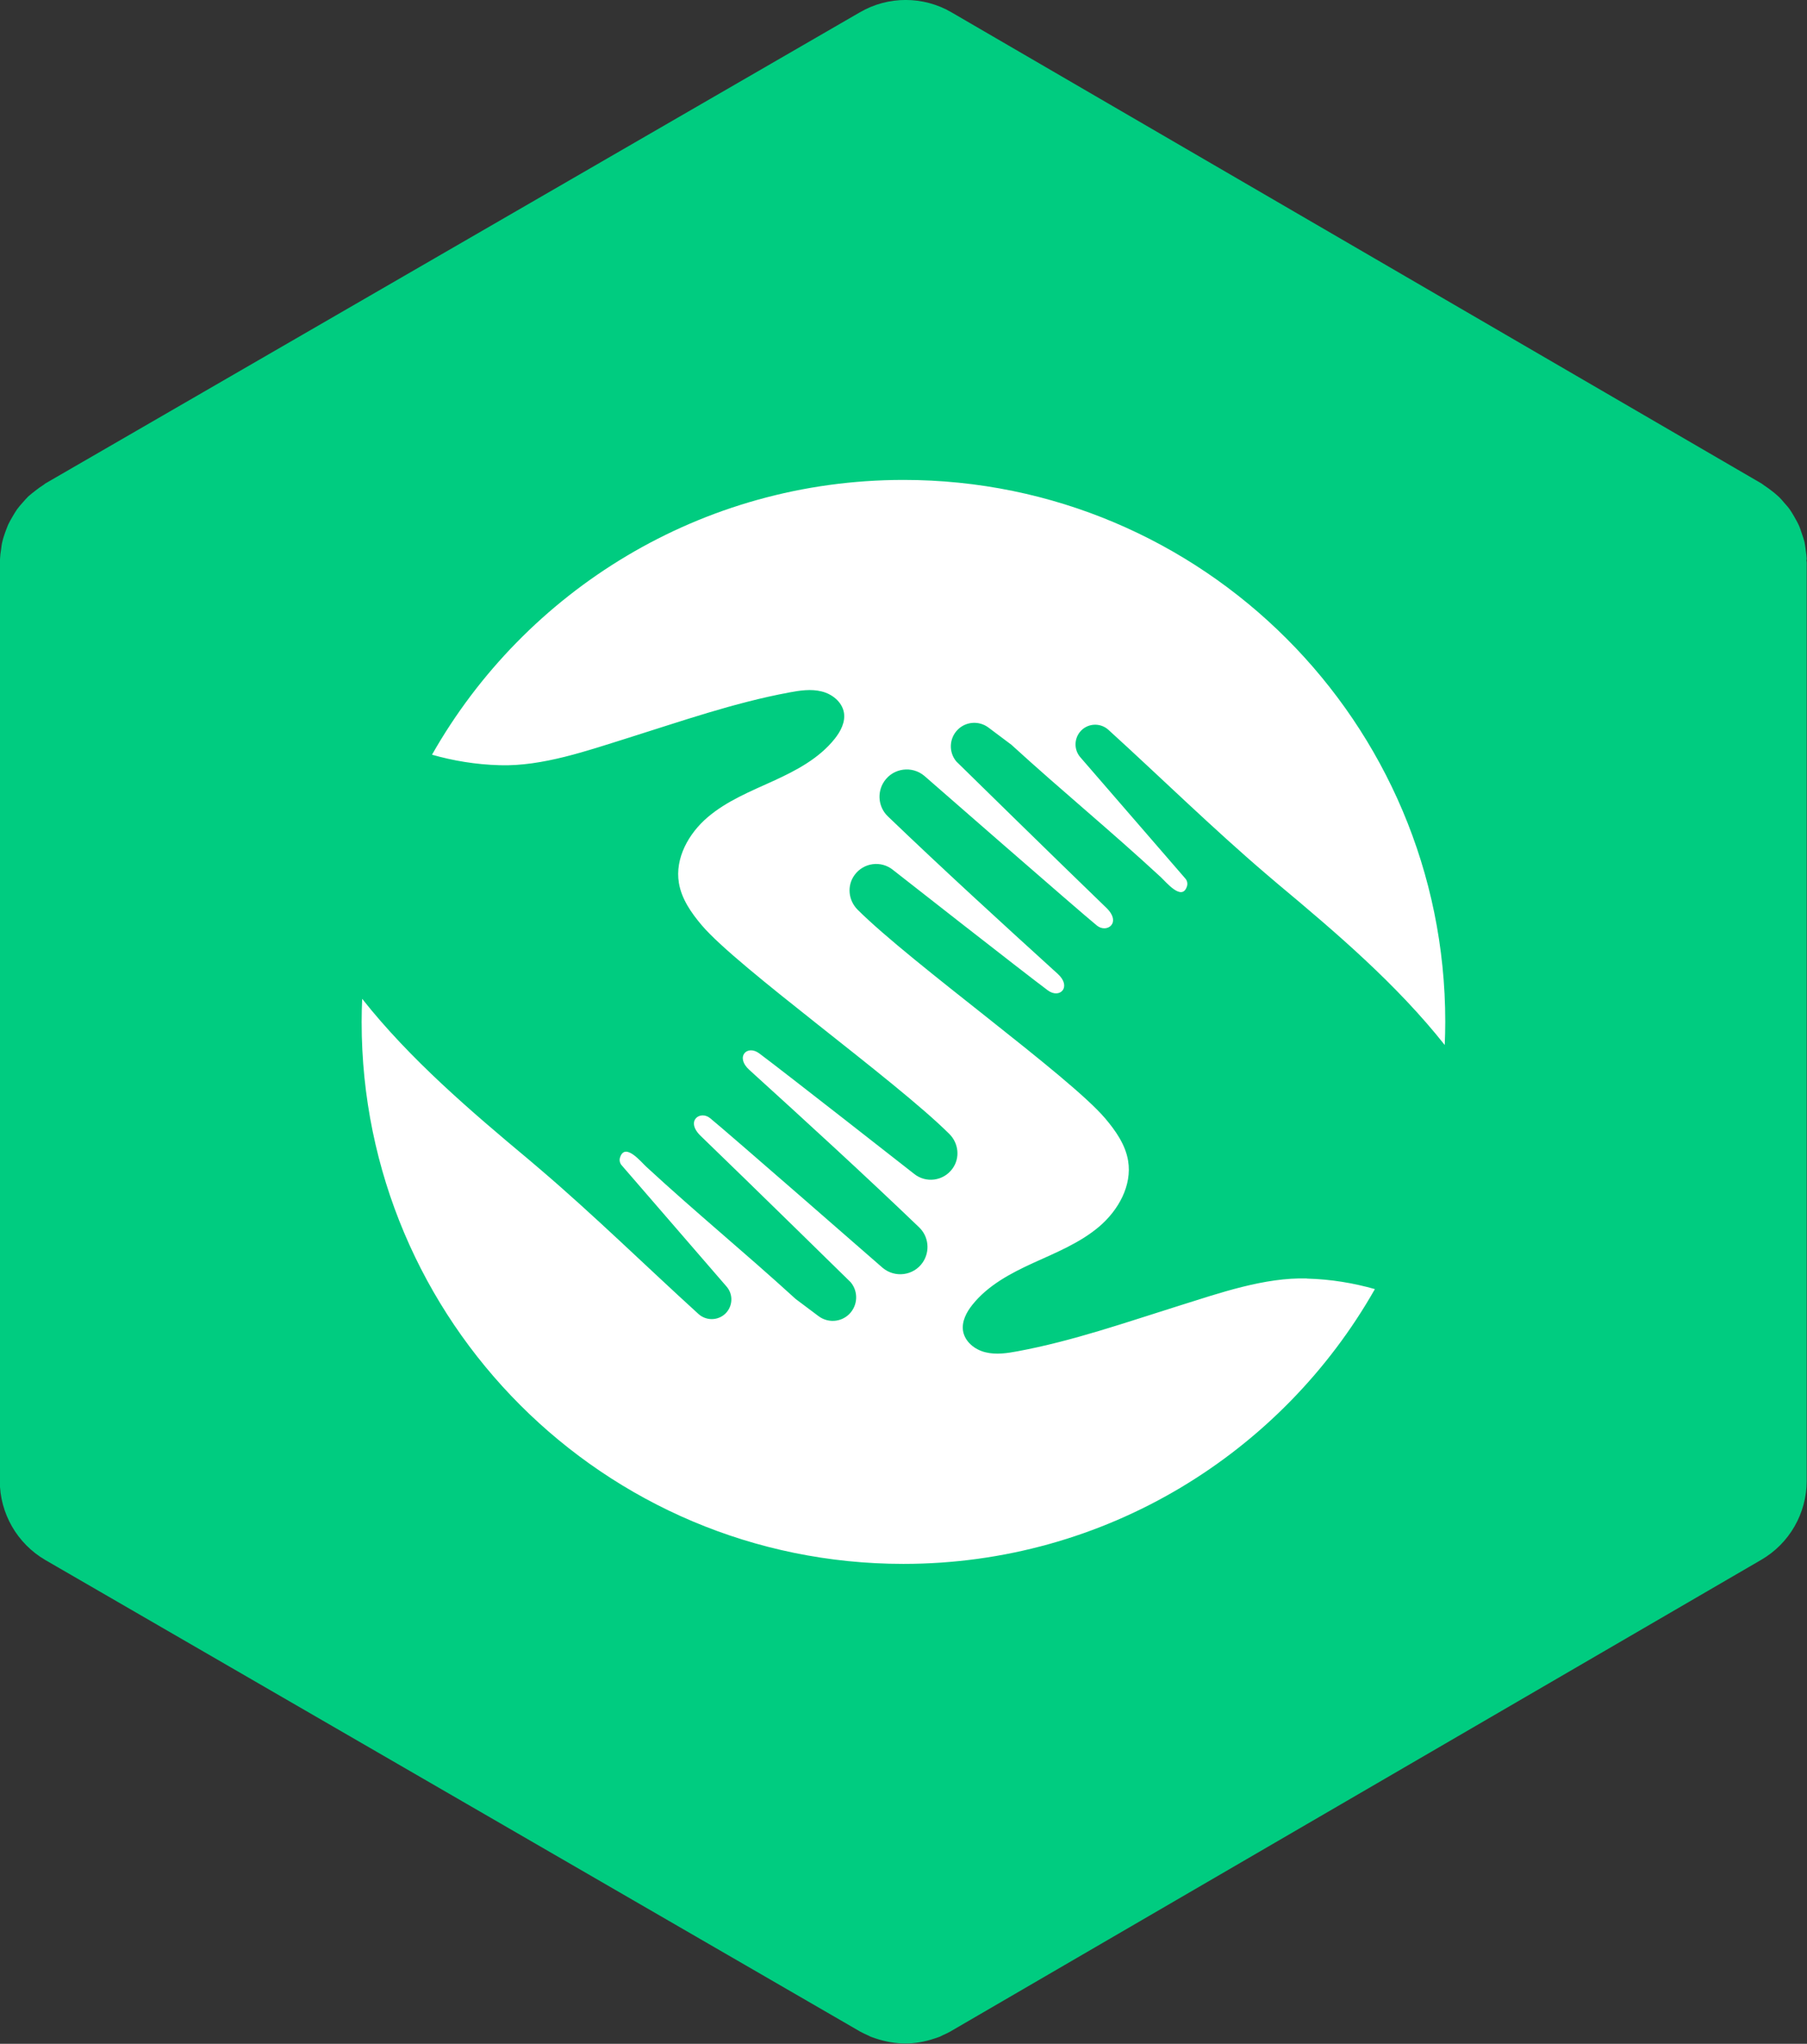 <?xml version="1.0" encoding="UTF-8"?>
<svg xmlns="http://www.w3.org/2000/svg" id="Layer_2" data-name="Layer 2" viewBox="0 0 170.24 192.49">
  <rect x="0" y="0" width="170.24" height="192.49" fill="#333333" stroke="none"/>
  <defs>
    <style>
      .cls-1 {
        fill: #00cc80;
      }

      .cls-1, .cls-2 {
        stroke-width: 0px;
      }

      .cls-2 {
        fill: #fff;
      }
    </style>
  </defs>
  <g id="Layer_1-2" data-name="Layer 1">
    <path class="cls-1" d="M170.21,52.72c0-.31-.05-.61-.09-.93-.03-.26-.07-.52-.12-.77-.07-.27-.17-.53-.26-.81-.09-.26-.17-.53-.29-.78-.11-.25-.26-.48-.39-.73-.14-.24-.27-.47-.43-.7-.16-.23-.35-.44-.53-.64-.18-.21-.35-.42-.56-.61-.2-.19-.4-.34-.61-.51-.25-.19-.49-.37-.75-.54-.07-.05-.14-.11-.22-.16L89.64,1.16c-2.66-1.55-5.97-1.55-8.63,0L4.28,45.53c-.08.05-.14.12-.23.17-.26.16-.5.34-.74.53-.21.17-.43.33-.63.51-.19.19-.37.39-.56.61-.18.2-.37.42-.53.64-.15.23-.29.46-.43.7-.14.24-.27.47-.39.72-.11.25-.2.52-.3.78-.09.27-.18.52-.24.79-.07.26-.1.52-.13.78-.05.31-.09.61-.1.91,0,.1-.02.19-.02.28v86.52c0,3.06,1.63,5.9,4.28,7.45l76.73,44.39s.02.02.03.02c.23.13.46.23.7.34.11.05.22.11.33.16.15.06.31.1.46.16.91.3,1.85.47,2.79.47h0c.91,0,1.82-.16,2.71-.46.18-.06.37-.11.55-.19.08-.04.17-.09.26-.13.27-.12.53-.24.77-.38.02,0,.02,0,.03-.02l76.32-44.38c2.65-1.54,4.27-4.38,4.27-7.43V52.98c0-.09-.03-.17-.03-.27Z"></path>
    <path class="cls-2" d="M123.14,120.41c-4.01-.12-8.26,1.38-12.04,2.56-5.04,1.58-10,3.32-15.2,4.29-1.01.19-2.06.35-3.06.1-1-.24-1.94-.99-2.11-2.01-.14-.88.31-1.75.87-2.45,1.47-1.85,3.63-2.99,5.78-3.97,2.15-.98,4.38-1.88,6.18-3.41,1.8-1.53,3.11-3.87,2.72-6.2-.25-1.51-1.17-2.82-2.16-3.99-3.41-4.01-18.17-14.53-23.31-19.64-.89-.88-1.04-2.27-.3-3.28.85-1.17,2.51-1.39,3.63-.47,0,0,12.4,9.72,14.57,11.33,1.14.85,2.29-.33.94-1.55-5.35-4.86-10.79-9.83-16-14.83-.91-.87-1.05-2.27-.34-3.31.86-1.25,2.61-1.48,3.77-.51,0,0,14.61,12.76,16.26,14.1.93.76,2.36-.25.89-1.67-4.72-4.55-14.13-13.78-14.13-13.78-.75-.89-.68-2.21.15-3.02.78-.76,2-.83,2.87-.18l2.16,1.62c5.06,4.61,9.14,7.91,14.08,12.47.49.45,1.99,2.31,2.46.88.09-.26.03-.55-.15-.75l-9.89-11.42c-.59-.68-.6-1.67-.05-2.37.67-.84,1.91-.93,2.7-.21,4.97,4.52,9.83,9.29,14.93,13.64.34.29.68.57,1.01.86,5.51,4.6,11.22,9.47,15.74,15.18.03-.72.05-1.45.05-2.18,0-28.19-22.85-51.04-51.04-51.04-19.04,0-35.65,10.43-44.42,25.88,1.97.56,4.11.93,6.4.99,4.01.12,8.26-1.38,12.04-2.56,5.04-1.58,10-3.32,15.2-4.29,1.01-.19,2.06-.35,3.06-.1,1,.24,1.94.99,2.11,2.01.14.88-.31,1.75-.87,2.45-1.47,1.85-3.63,2.99-5.78,3.97-2.15.98-4.38,1.88-6.18,3.41-1.8,1.53-3.11,3.87-2.72,6.2.25,1.51,1.17,2.82,2.16,3.99,3.41,4.01,18.17,14.53,23.31,19.64.89.88,1.04,2.27.3,3.28-.85,1.17-2.51,1.39-3.63.47,0,0-12.4-9.72-14.57-11.33-1.14-.85-2.29.33-.94,1.55,5.35,4.86,10.79,9.83,16,14.83.91.87,1.05,2.27.34,3.31-.86,1.25-2.61,1.48-3.77.51,0,0-14.61-12.76-16.26-14.1-.93-.76-2.36.25-.89,1.67,4.72,4.55,14.13,13.78,14.13,13.78.75.89.68,2.21-.15,3.02-.78.76-2,.83-2.87.18l-2.16-1.62c-5.06-4.61-9.14-7.91-14.08-12.46-.49-.45-1.99-2.31-2.46-.88-.09.26-.03.55.15.75l9.88,11.42c.59.68.6,1.67.05,2.37-.67.84-1.91.93-2.7.21-4.97-4.52-9.83-9.29-14.93-13.64-.34-.29-.67-.57-1.01-.86-5.51-4.6-11.22-9.47-15.74-15.18-.03.72-.05,1.45-.05,2.18,0,28.19,22.85,51.04,51.04,51.04,19.04,0,35.65-10.43,44.42-25.88-1.97-.56-4.11-.93-6.4-.99Z"></path>
  </g>
</svg>

